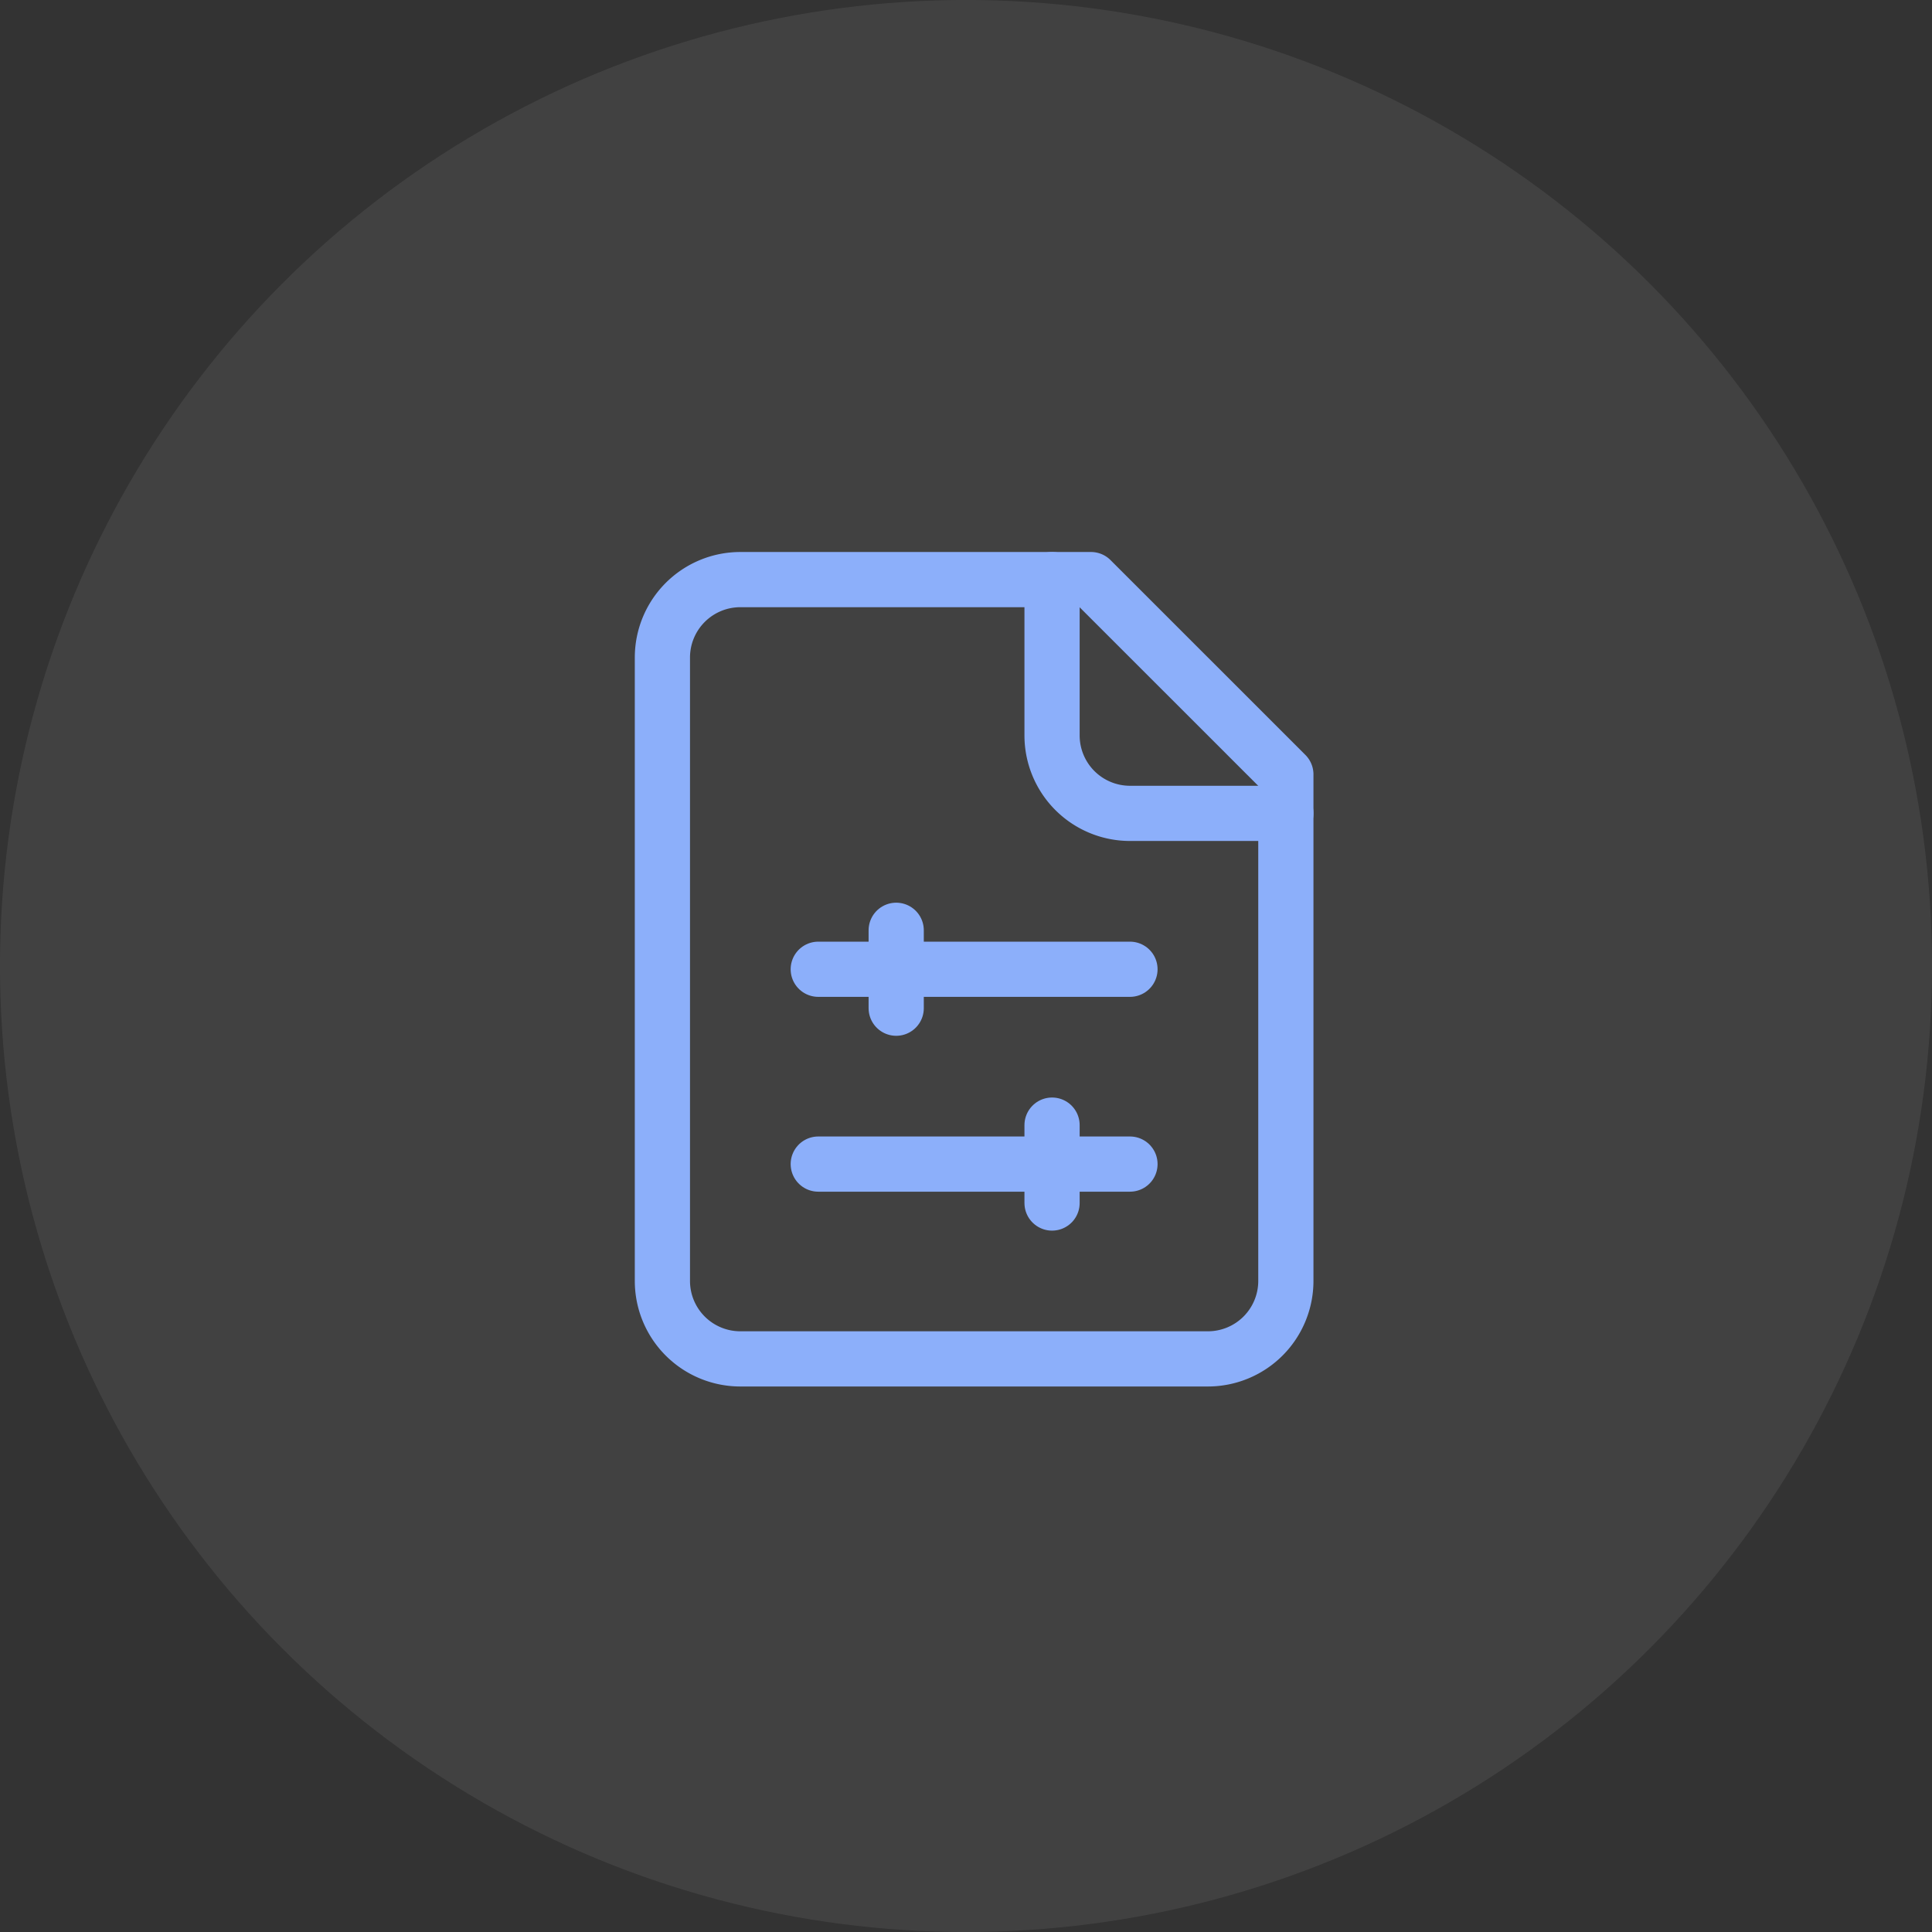 <?xml version="1.0" encoding="UTF-8"?> <svg xmlns="http://www.w3.org/2000/svg" xmlns:xlink="http://www.w3.org/1999/xlink" width="70" height="70" viewBox="0 0 70 70"><rect x="0" y="0" width="70" height="70" fill="#333333" stroke="none"/><defs><clipPath id="clip-Icon-home-service-fiscalite"><rect width="70" height="70"></rect></clipPath></defs><g id="Icon-home-service-fiscalite" clip-path="url(#clip-Icon-home-service-fiscalite)"><circle id="Ellipse_368" data-name="Ellipse 368" cx="35" cy="35" r="35" fill="#fff" opacity="0.073"></circle><g id="Groupe_8412" data-name="Groupe 8412" transform="translate(24 21)"><path id="Tracé_7360" data-name="Tracé 7360" d="M19.529,2H6.824A2.824,2.824,0,0,0,4,4.824V27.411a2.824,2.824,0,0,0,2.824,2.824H23.765a2.824,2.824,0,0,0,2.824-2.824V9.059Z" transform="translate(-4 -2)" fill="none" stroke="#8caffa" stroke-linecap="round" stroke-linejoin="round" stroke-width="2"></path><path id="Tracé_7361" data-name="Tracé 7361" d="M14,2V7.647a2.824,2.824,0,0,0,2.824,2.823h5.647" transform="translate(0.118 -2)" fill="none" stroke="#8caffa" stroke-linecap="round" stroke-linejoin="round" stroke-width="2"></path><path id="Tracé_7362" data-name="Tracé 7362" d="M8,12H19.294" transform="translate(-2.353 2.118)" fill="none" stroke="#8caffa" stroke-linecap="round" stroke-linejoin="round" stroke-width="2"></path><path id="Tracé_7363" data-name="Tracé 7363" d="M10,11v2.823" transform="translate(-1.529 1.706)" fill="none" stroke="#8caffa" stroke-linecap="round" stroke-linejoin="round" stroke-width="2"></path><path id="Tracé_7364" data-name="Tracé 7364" d="M8,17H19.294" transform="translate(-2.353 4.177)" fill="none" stroke="#8caffa" stroke-linecap="round" stroke-linejoin="round" stroke-width="2"></path><path id="Tracé_7365" data-name="Tracé 7365" d="M14,16v2.823" transform="translate(0.118 3.765)" fill="none" stroke="#8caffa" stroke-linecap="round" stroke-linejoin="round" stroke-width="2"></path></g></g></svg> 